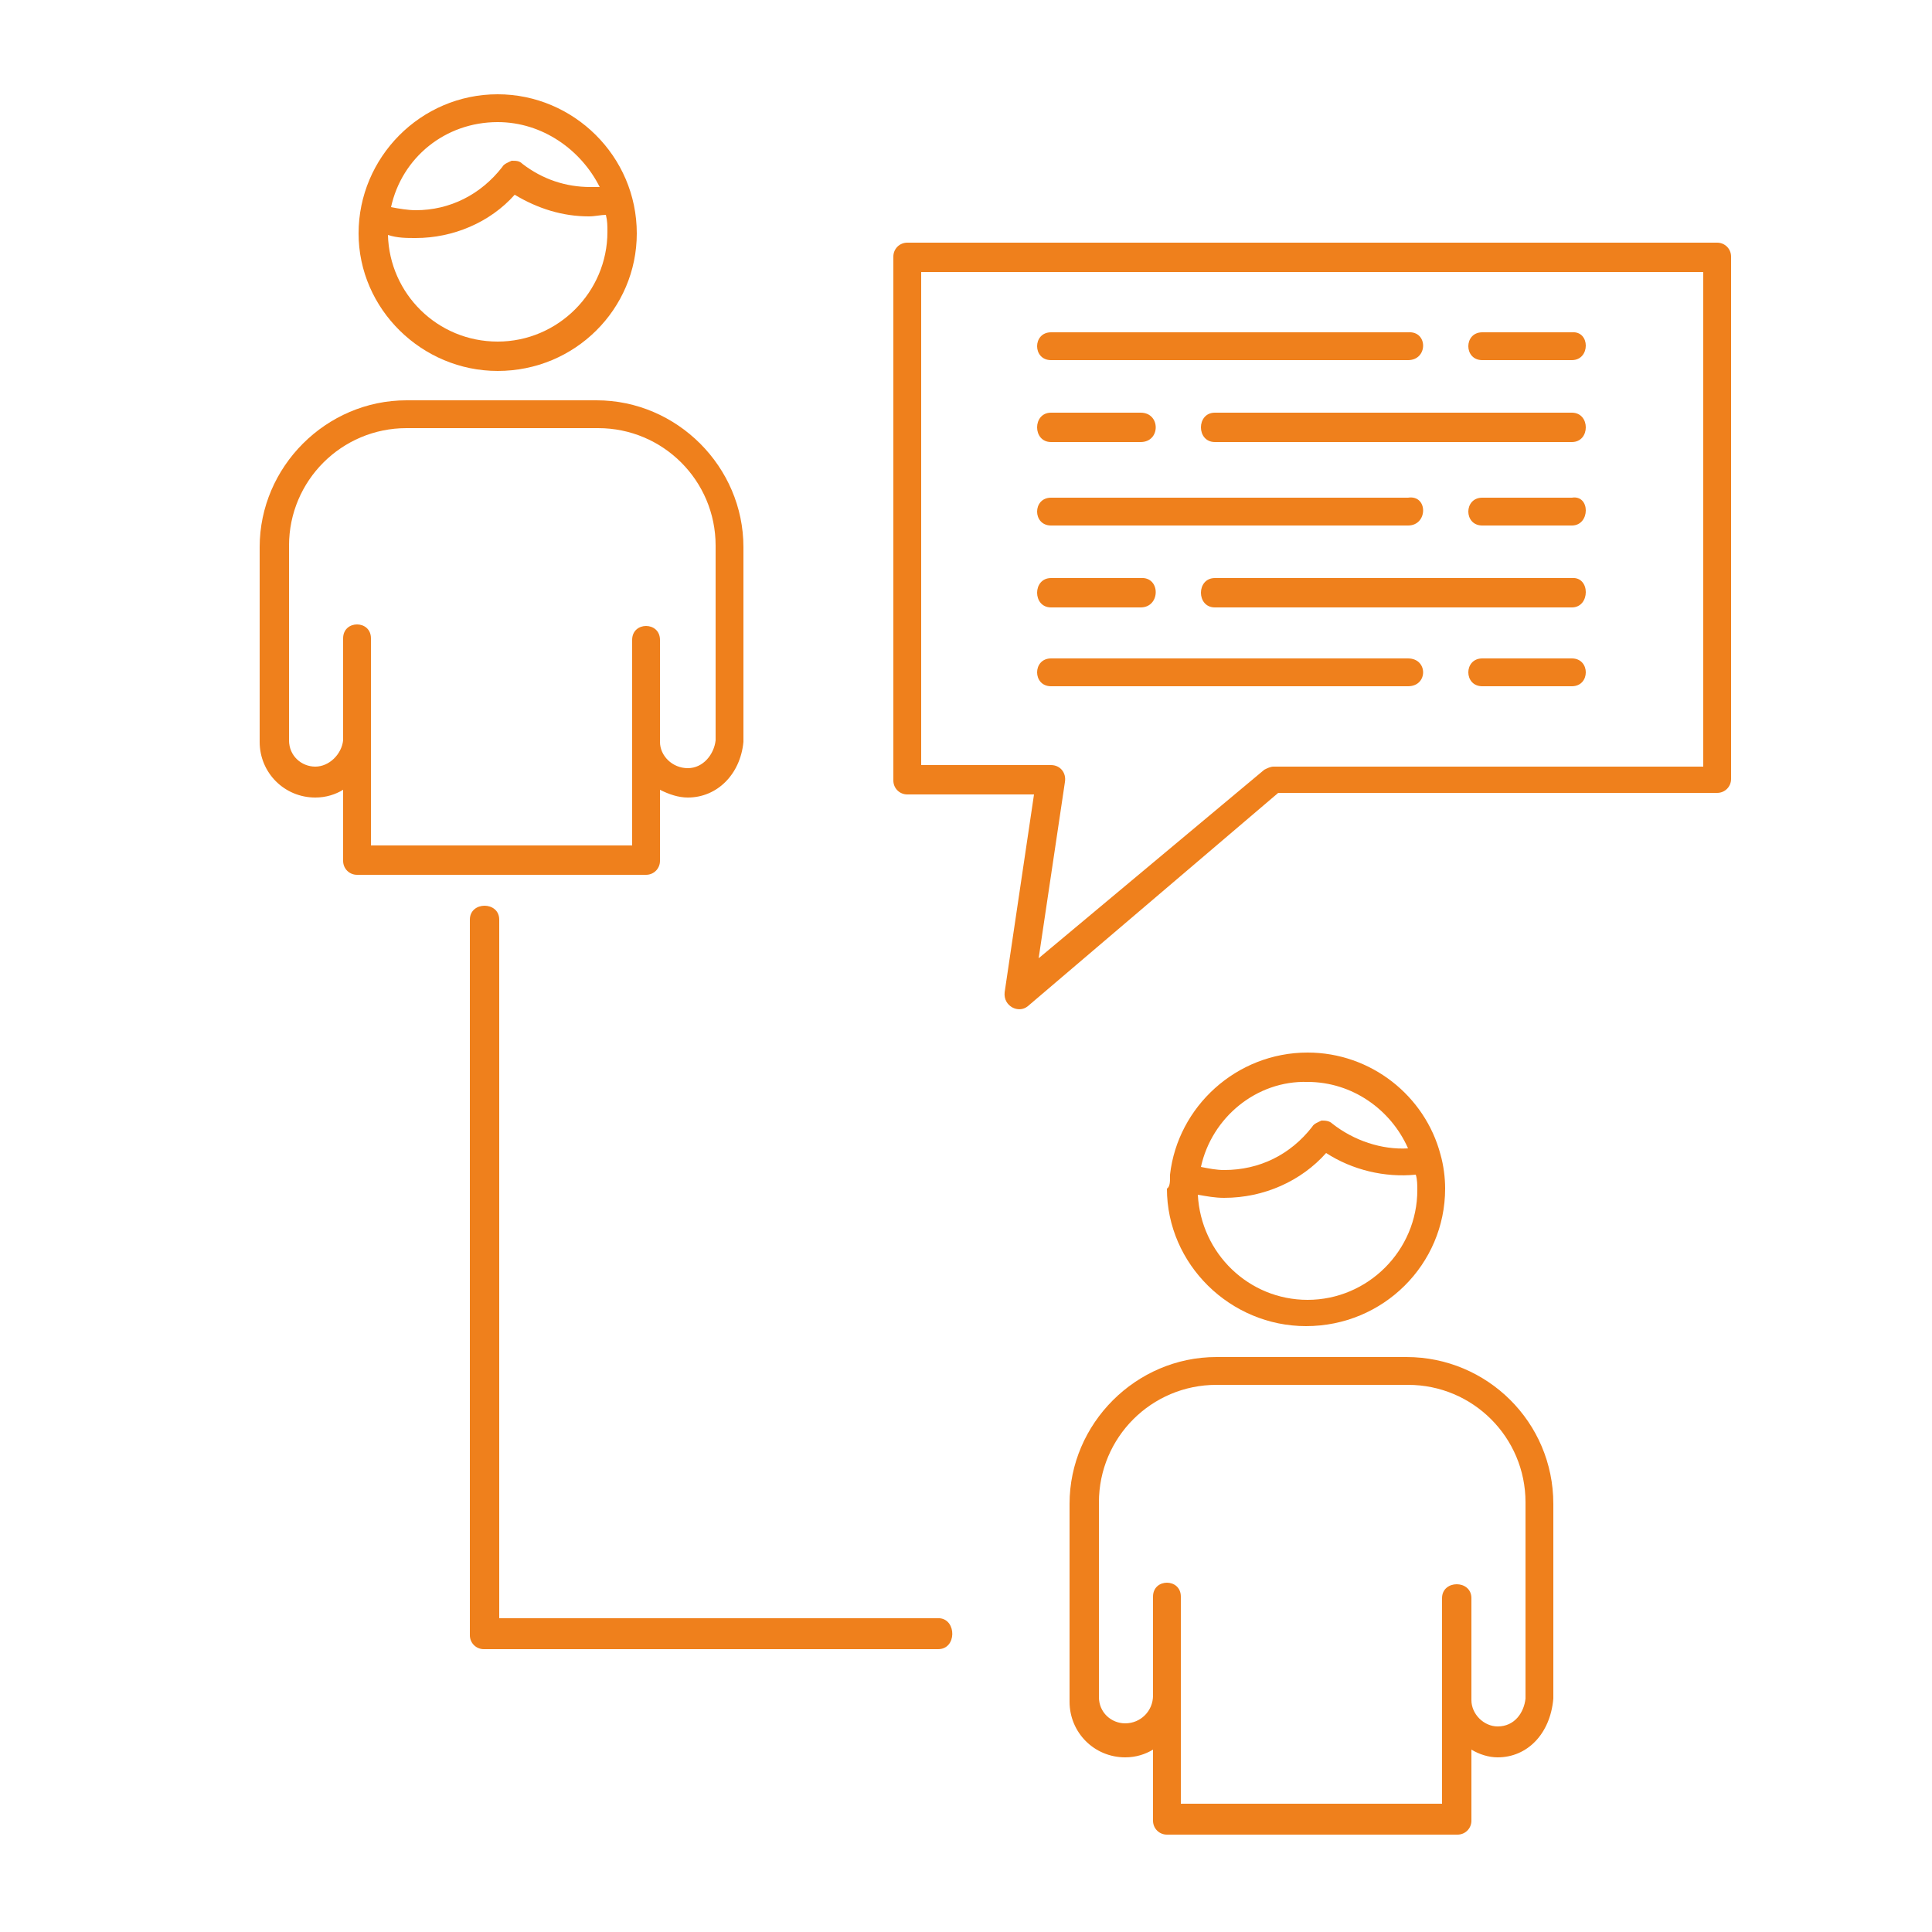 <?xml version="1.0" encoding="utf-8"?>
<!-- Generator: Adobe Illustrator 22.0.1, SVG Export Plug-In . SVG Version: 6.00 Build 0)  -->
<svg version="1.1" id="katman_1" xmlns="http://www.w3.org/2000/svg" xmlns:xlink="http://www.w3.org/1999/xlink" x="0px" y="0px"
	 viewBox="0 0 125 125" style="enable-background:new 0 0 125 125;" xml:space="preserve">
<style type="text/css">
	.st0{fill:#EF801C;}
</style>
<g>
	<path class="st0" d="M32.2,24c-4.9,0-9-4-9-8.9s4-9,9-9c4.9,0,9,4,9,9C41.2,20,37.2,24,32.2,24 M25.1,15.2c0.1,3.8,3.2,6.9,7.1,6.9
		s7.1-3.2,7.1-7.1c0-0.4,0-0.7-0.1-1.1c-0.3,0-0.7,0.1-1.1,0.1c-1.7,0-3.3-0.5-4.8-1.4c-1.6,1.8-4,2.8-6.4,2.8
		C26.3,15.4,25.7,15.4,25.1,15.2z M32.2,7.9c-3.4,0-6.2,2.3-6.9,5.5c0.5,0.1,1.1,0.2,1.6,0.2c2.2,0,4.2-1,5.6-2.8
		c0.1-0.2,0.4-0.3,0.6-0.4c0.3,0,0.5,0,0.7,0.2c1.3,1,2.8,1.5,4.4,1.5h0.6C37.6,9.7,35.1,7.9,32.2,7.9z"/>
	<path class="st0" d="M40.9,48.1L40.9,48.1v-3.3l0,0v-3.4c0-1.2,1.8-1.2,1.8,0v3.4l0,0V48l0,0c0,0.9,0.8,1.7,1.8,1.7
		s1.7-0.9,1.8-1.8V35.3c0-4.2-3.4-7.6-7.6-7.6H26.3c-4.2,0-7.6,3.4-7.6,7.6v12.6c0,1,0.8,1.7,1.7,1.7c0.9,0,1.7-0.8,1.8-1.7l0,0
		v-3.2l0,0v-3.4c0-1.2,1.8-1.2,1.8,0v3.4l0,0v3.2V48v6.7h16.9C40.9,54.7,40.9,48.1,40.9,48.1z M44.5,51.6c-0.6,0-1.2-0.2-1.8-0.5
		v4.6c0,0.5-0.4,0.9-0.9,0.9H23.1c-0.5,0-0.9-0.4-0.9-0.9v-4.6c-0.5,0.3-1.1,0.5-1.8,0.5c-2,0-3.6-1.6-3.6-3.6V35.4
		c0-5.2,4.3-9.5,9.5-9.5h12.3c5.2,0,9.5,4.3,9.5,9.5V48C47.9,50.1,46.4,51.6,44.5,51.6z"/>
	<path class="st0" d="M77.7,75.5c0.5,0.1,1,0.2,1.5,0.2c2.3,0,4.3-1,5.7-2.8c0.1-0.2,0.4-0.3,0.6-0.4c0.2,0,0.5,0,0.7,0.2
		c1.4,1.1,3.2,1.7,4.9,1.6C90,71.8,87.5,70,84.6,70C81.3,69.9,78.4,72.3,77.7,75.5 M75.7,76.2L75.7,76.2L75.7,76.2L75.7,76.2V76
		c0.5-4.4,4.3-7.9,8.9-7.9c4.1,0,7.6,2.8,8.6,6.6l0,0l0,0l0,0c0.2,0.7,0.3,1.5,0.3,2.2c0,4.9-4,8.9-9,8.9c-4.9,0-9-4-9-8.9
		C75.7,76.8,75.7,76.4,75.7,76.2z M79.2,77.5c-0.6,0-1.1-0.1-1.7-0.2c0.2,3.8,3.3,6.8,7.1,6.8c3.9,0,7.1-3.2,7.1-7.1
		c0-0.3,0-0.7-0.1-1c-2,0.2-4.1-0.3-5.8-1.4C84.2,76.4,81.8,77.5,79.2,77.5z"/>
	<path class="st0" d="M93.3,110.2L93.3,110.2v-3.3l0,0v-3.5c0-1.2,1.9-1.2,1.9,0v3.4l0,0v3.2l0,0c0,0.9,0.8,1.7,1.7,1.7
		c1.1,0,1.7-0.9,1.8-1.8V97.2c0-4.2-3.4-7.6-7.6-7.6H78.7c-4.2,0-7.6,3.4-7.6,7.6v12.6c0,1,0.8,1.7,1.7,1.7c1,0,1.8-0.8,1.8-1.8
		v-3.2v-3.2c0-1.2,1.8-1.2,1.8,0v3.4l0,0v3.2v0.1v6.7h16.9V110.2z M96.9,113.7c-0.6,0-1.2-0.2-1.7-0.5v4.6c0,0.5-0.4,0.9-0.9,0.9
		H75.5c-0.5,0-0.9-0.4-0.9-0.9v-4.6c-0.5,0.3-1.1,0.5-1.8,0.5c-2,0-3.6-1.6-3.6-3.6V97.3c0-5.2,4.3-9.5,9.5-9.5H91
		c5.2,0,9.5,4.2,9.5,9.5v12.6C100.3,112.2,98.8,113.7,96.9,113.7z"/>
	<path class="st0" d="M65,64.2l1.9-12.8h-8.2c-0.5,0-0.9-0.4-0.9-0.9V16.6c0-0.5,0.4-0.9,0.9-0.9h52.4c0.5,0,0.9,0.4,0.9,0.9v33.8
		c0,0.5-0.4,0.9-0.9,0.9H82.7L66.5,65.1C65.9,65.6,64.9,65.1,65,64.2 M59.6,49.5H68c0.6,0,1,0.5,0.9,1.1L67.2,62l14.6-12.2
		c0.2-0.1,0.4-0.2,0.6-0.2h27.8v-32H59.6V49.5z"/>
	<path class="st0" d="M91.1,23.3H68c-1.2,0-1.2-1.8,0-1.8h23.1C92.4,21.4,92.4,23.3,91.1,23.3"/>
	<path class="st0" d="M101.7,23.3h-5.8c-1.2,0-1.2-1.8,0-1.8h5.8C102.9,21.4,102.9,23.3,101.7,23.3"/>
	<path class="st0" d="M60.7,106.7H31.3c-0.5,0-0.9-0.4-0.9-0.9V59.5c0-1.2,1.9-1.2,1.9,0v45.2h28.5
		C61.9,104.8,61.9,106.7,60.7,106.7"/>
	<path class="st0" d="M101.7,28.6H78.6c-1.2,0-1.2-1.9,0-1.9h23.1C102.9,26.7,102.9,28.6,101.7,28.6"/>
	<path class="st0" d="M73.8,28.6H68c-1.2,0-1.2-1.9,0-1.9h5.8C75.1,26.7,75.1,28.6,73.8,28.6"/>
	<path class="st0" d="M91.1,34H68c-1.2,0-1.2-1.8,0-1.8h23.1C92.4,32,92.4,34,91.1,34"/>
	<path class="st0" d="M101.7,34h-5.8c-1.2,0-1.2-1.8,0-1.8h5.8C102.9,32,102.9,34,101.7,34"/>
	<path class="st0" d="M101.7,39.3H78.6c-1.2,0-1.2-1.9,0-1.9h23.1C102.9,37.3,102.9,39.3,101.7,39.3"/>
	<path class="st0" d="M73.8,39.3H68c-1.2,0-1.2-1.9,0-1.9h5.8C75.1,37.3,75.1,39.3,73.8,39.3"/>
	<path class="st0" d="M91.1,44.4H68c-1.2,0-1.2-1.8,0-1.8h23.1C92.4,42.6,92.4,44.4,91.1,44.4"/>
	<path class="st0" d="M101.7,44.4h-5.8c-1.2,0-1.2-1.8,0-1.8h5.8C102.9,42.6,102.9,44.4,101.7,44.4"/>
</g>
</svg>
